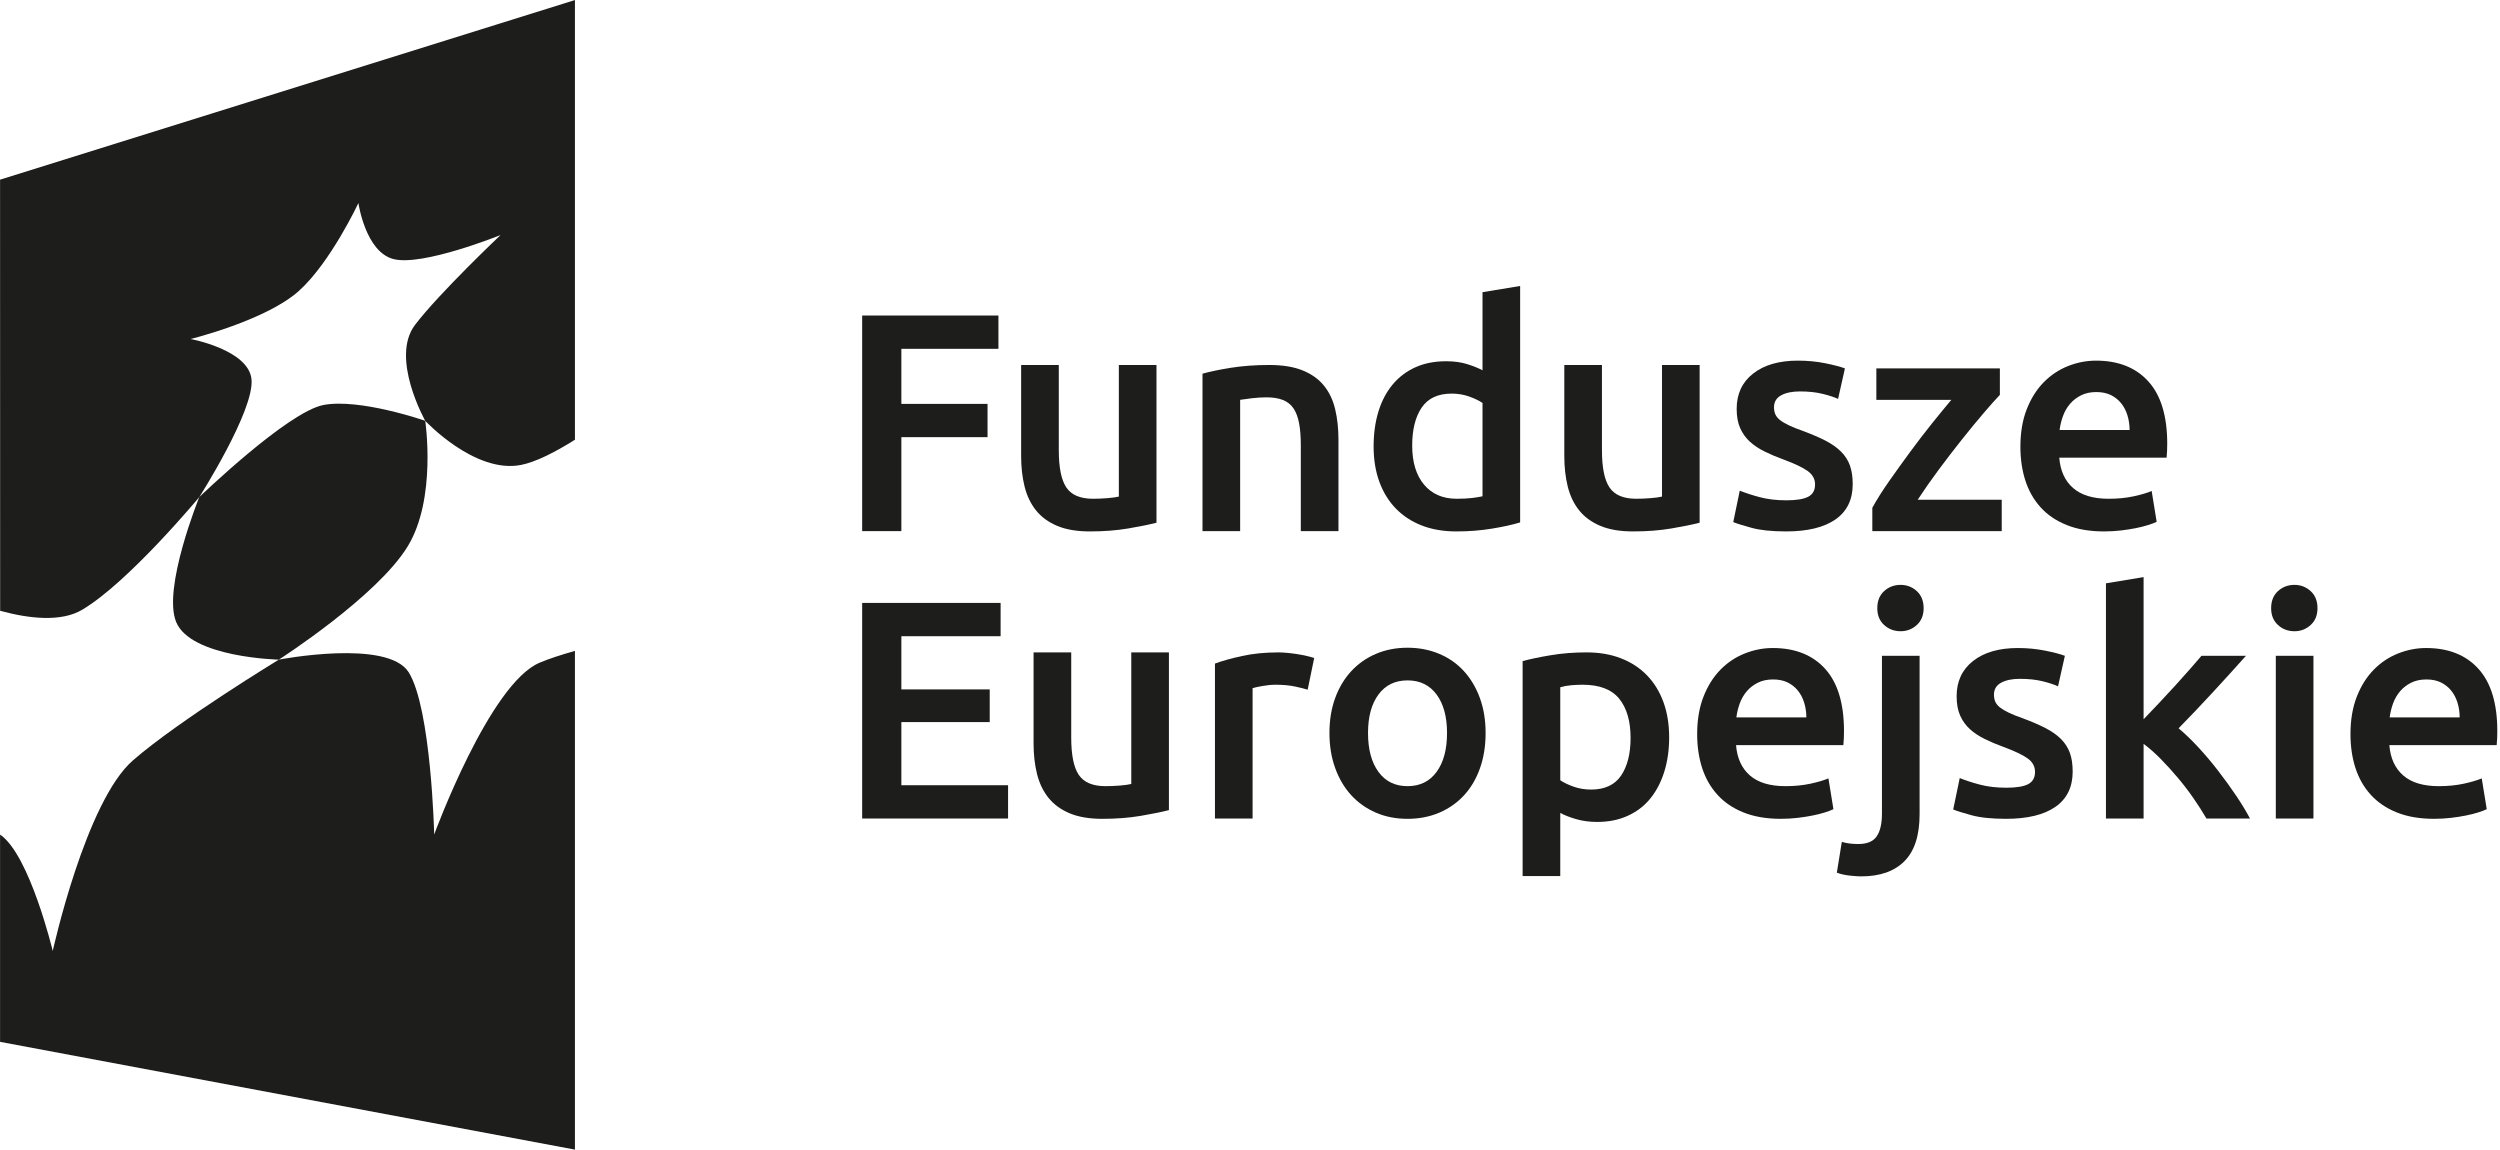<?xml version="1.0" encoding="UTF-8" standalone="no"?>
<!DOCTYPE svg PUBLIC "-//W3C//DTD SVG 1.1//EN" "http://www.w3.org/Graphics/SVG/1.1/DTD/svg11.dtd">
<svg width="100%" height="100%" viewBox="0 0 822 378" version="1.1" xmlns="http://www.w3.org/2000/svg" xmlns:xlink="http://www.w3.org/1999/xlink" xml:space="preserve" xmlns:serif="http://www.serif.com/" style="fill-rule:evenodd;clip-rule:evenodd;stroke-linejoin:round;stroke-miterlimit:2;">
    <g transform="matrix(1,0,0,1,-3359.19,-188.975)">
        <g id="Page-2" serif:id="Page 2" transform="matrix(4.167,0,0,4.167,3170.22,0)">
            <rect x="0" y="0" width="676.313" height="181.41" style="fill:none;"/>
            <g id="warstwa-1" serif:id="warstwa 1">
                <g transform="matrix(1,0,0,1,113.379,70.247)">
                    <path d="M0,17.012L0,0L10.752,0L10.752,2.627L3.093,2.627L3.093,6.972L9.893,6.972L9.893,9.598L3.093,9.598L3.093,17.012L0,17.012Z" style="fill:rgb(29,29,27);fill-rule:nonzero;"/>
                </g>
                <g transform="matrix(1,0,0,1,136.602,74.837)">
                    <path d="M0,11.759C-0.573,11.906 -1.317,12.058 -2.234,12.213C-3.151,12.369 -4.157,12.446 -5.253,12.446C-6.284,12.446 -7.148,12.299 -7.843,12.004C-8.539,11.71 -9.095,11.301 -9.512,10.777C-9.93,10.253 -10.228,9.627 -10.409,8.899C-10.589,8.171 -10.679,7.373 -10.679,6.506L-10.679,-0.687L-7.708,-0.687L-7.708,6.039C-7.708,7.414 -7.508,8.396 -7.107,8.985C-6.706,9.574 -6.006,9.868 -5.008,9.868C-4.648,9.868 -4.268,9.852 -3.866,9.82C-3.465,9.787 -3.167,9.746 -2.97,9.697L-2.97,-0.687L0,-0.687L0,11.759Z" style="fill:rgb(29,29,27);fill-rule:nonzero;"/>
                </g>
                <g transform="matrix(1,0,0,1,140.234,86.571)">
                    <path d="M0,-11.734C0.573,-11.897 1.317,-12.053 2.234,-12.2C3.15,-12.348 4.165,-12.421 5.278,-12.421C6.325,-12.421 7.201,-12.278 7.904,-11.992C8.608,-11.705 9.168,-11.304 9.585,-10.789C10.003,-10.273 10.297,-9.651 10.469,-8.923C10.641,-8.195 10.727,-7.397 10.727,-6.53L10.727,0.687L7.757,0.687L7.757,-6.063C7.757,-6.751 7.712,-7.336 7.622,-7.819C7.532,-8.301 7.384,-8.694 7.18,-8.997C6.975,-9.299 6.697,-9.52 6.345,-9.66C5.994,-9.798 5.564,-9.868 5.057,-9.868C4.68,-9.868 4.288,-9.844 3.878,-9.795C3.469,-9.746 3.167,-9.705 2.97,-9.672L2.97,0.687L0,0.687L0,-11.734Z" style="fill:rgb(29,29,27);fill-rule:nonzero;"/>
                </g>
                <g transform="matrix(1,0,0,1,156.779,74.69)">
                    <path d="M0,5.818C0,7.127 0.311,8.154 0.934,8.899C1.555,9.643 2.414,10.015 3.51,10.015C3.984,10.015 4.391,9.995 4.727,9.954C5.061,9.914 5.336,9.868 5.549,9.819L5.549,2.455C5.285,2.275 4.937,2.107 4.504,1.951C4.07,1.796 3.609,1.718 3.117,1.718C2.037,1.718 1.248,2.087 0.748,2.823C0.25,3.559 0,4.558 0,5.818M8.518,11.881C7.93,12.062 7.187,12.225 6.297,12.372C5.404,12.519 4.469,12.593 3.486,12.593C2.471,12.593 1.562,12.438 0.762,12.127C-0.041,11.816 -0.725,11.37 -1.289,10.789C-1.854,10.208 -2.287,9.504 -2.59,8.678C-2.893,7.851 -3.044,6.923 -3.044,5.891C-3.044,4.877 -2.917,3.956 -2.663,3.13C-2.409,2.303 -2.037,1.595 -1.547,1.007C-1.055,0.417 -0.459,-0.037 0.246,-0.356C0.949,-0.675 1.76,-0.835 2.676,-0.835C3.297,-0.835 3.846,-0.761 4.32,-0.614C4.795,-0.467 5.205,-0.303 5.549,-0.123L5.549,-6.284L8.518,-6.775L8.518,11.881Z" style="fill:rgb(29,29,27);fill-rule:nonzero;"/>
                </g>
                <g transform="matrix(1,0,0,1,179.46,74.837)">
                    <path d="M0,11.759C-0.572,11.906 -1.317,12.058 -2.233,12.213C-3.15,12.369 -4.156,12.446 -5.253,12.446C-6.284,12.446 -7.147,12.299 -7.843,12.004C-8.538,11.71 -9.095,11.301 -9.512,10.777C-9.93,10.253 -10.229,9.627 -10.408,8.899C-10.588,8.171 -10.678,7.373 -10.678,6.506L-10.678,-0.687L-7.708,-0.687L-7.708,6.039C-7.708,7.414 -7.508,8.396 -7.106,8.985C-6.705,9.574 -6.006,9.868 -5.008,9.868C-4.647,9.868 -4.268,9.852 -3.866,9.82C-3.465,9.787 -3.166,9.746 -2.97,9.697L-2.97,-0.687L0,-0.687L0,11.759Z" style="fill:rgb(29,29,27);fill-rule:nonzero;"/>
                </g>
                <g transform="matrix(1,0,0,1,186.31,76.261)">
                    <path d="M0,8.567C0.785,8.567 1.357,8.473 1.718,8.285C2.078,8.097 2.258,7.774 2.258,7.315C2.258,6.89 2.065,6.538 1.681,6.259C1.296,5.982 0.662,5.679 -0.222,5.351C-0.762,5.155 -1.257,4.946 -1.706,4.725C-2.157,4.504 -2.545,4.247 -2.873,3.952C-3.2,3.657 -3.458,3.301 -3.646,2.884C-3.834,2.467 -3.928,1.956 -3.928,1.35C-3.928,0.171 -3.495,-0.757 -2.627,-1.436C-1.76,-2.115 -0.582,-2.455 0.908,-2.455C1.66,-2.455 2.381,-2.385 3.068,-2.247C3.756,-2.107 4.27,-1.972 4.614,-1.841L4.074,0.564C3.747,0.417 3.33,0.282 2.822,0.159C2.315,0.036 1.726,-0.025 1.055,-0.025C0.449,-0.025 -0.041,0.078 -0.418,0.282C-0.794,0.487 -0.982,0.802 -0.982,1.227C-0.982,1.44 -0.945,1.628 -0.872,1.792C-0.798,1.956 -0.672,2.107 -0.491,2.246C-0.312,2.385 -0.074,2.524 0.221,2.663C0.515,2.802 0.875,2.945 1.301,3.093C2.004,3.355 2.602,3.612 3.093,3.866C3.584,4.12 3.988,4.406 4.308,4.725C4.627,5.044 4.86,5.409 5.008,5.817C5.154,6.227 5.229,6.718 5.229,7.291C5.229,8.518 4.774,9.447 3.866,10.077C2.958,10.707 1.66,11.022 -0.025,11.022C-1.154,11.022 -2.063,10.928 -2.75,10.739C-3.438,10.551 -3.92,10.4 -4.198,10.285L-3.683,7.806C-3.241,7.986 -2.713,8.158 -2.1,8.321C-1.485,8.485 -0.786,8.567 0,8.567" style="fill:rgb(29,29,27);fill-rule:nonzero;"/>
                </g>
                <g transform="matrix(1,0,0,1,203.15,85.173)">
                    <path d="M0,-8.666C-0.328,-8.322 -0.758,-7.839 -1.289,-7.218C-1.821,-6.596 -2.39,-5.904 -2.995,-5.143C-3.602,-4.382 -4.211,-3.588 -4.824,-2.762C-5.438,-1.936 -5.99,-1.146 -6.481,-0.393L0.147,-0.393L0.147,2.086L-10.064,2.086L-10.064,0.245C-9.705,-0.41 -9.255,-1.122 -8.715,-1.891C-8.175,-2.66 -7.618,-3.433 -7.046,-4.21C-6.473,-4.988 -5.904,-5.728 -5.34,-6.432C-4.774,-7.136 -4.271,-7.749 -3.83,-8.273L-9.746,-8.273L-9.746,-10.752L0,-10.752L0,-8.666Z" style="fill:rgb(29,29,27);fill-rule:nonzero;"/>
                </g>
                <g transform="matrix(1,0,0,1,213.386,81.809)">
                    <path d="M0,-2.528C0,-2.937 -0.058,-3.326 -0.172,-3.694C-0.287,-4.062 -0.454,-4.382 -0.676,-4.652C-0.896,-4.922 -1.166,-5.134 -1.485,-5.29C-1.805,-5.445 -2.185,-5.523 -2.627,-5.523C-3.085,-5.523 -3.486,-5.437 -3.83,-5.265C-4.174,-5.094 -4.464,-4.868 -4.701,-4.59C-4.939,-4.312 -5.123,-3.992 -5.254,-3.633C-5.385,-3.273 -5.475,-2.904 -5.523,-2.528L0,-2.528ZM-8.616,-1.202C-8.616,-2.332 -8.449,-3.322 -8.113,-4.173C-7.778,-5.024 -7.332,-5.732 -6.775,-6.296C-6.22,-6.861 -5.581,-7.286 -4.86,-7.573C-4.141,-7.859 -3.404,-8.002 -2.651,-8.002C-0.884,-8.002 0.494,-7.454 1.485,-6.358C2.475,-5.261 2.97,-3.624 2.97,-1.448C2.97,-1.284 2.966,-1.1 2.958,-0.896C2.949,-0.691 2.938,-0.507 2.921,-0.344L-5.548,-0.344C-5.467,0.688 -5.103,1.486 -4.456,2.05C-3.81,2.615 -2.872,2.897 -1.645,2.897C-0.925,2.897 -0.267,2.832 0.331,2.701C0.929,2.57 1.399,2.43 1.742,2.283L2.136,4.714C1.972,4.796 1.746,4.882 1.46,4.971C1.174,5.061 0.847,5.143 0.479,5.217C0.11,5.29 -0.287,5.352 -0.712,5.401C-1.138,5.45 -1.571,5.474 -2.014,5.474C-3.143,5.474 -4.124,5.307 -4.959,4.971C-5.794,4.636 -6.48,4.17 -7.021,3.572C-7.562,2.975 -7.962,2.271 -8.224,1.461C-8.485,0.651 -8.616,-0.236 -8.616,-1.202" style="fill:rgb(29,29,27);fill-rule:nonzero;"/>
                </g>
                <g transform="matrix(1,0,0,1,113.379,92.924)">
                    <path d="M0,17.012L0,0L10.924,0L10.924,2.627L3.093,2.627L3.093,6.824L10.064,6.824L10.064,9.403L3.093,9.403L3.093,14.386L11.513,14.386L11.513,17.012L0,17.012Z" style="fill:rgb(29,29,27);fill-rule:nonzero;"/>
                </g>
                <g transform="matrix(1,0,0,1,137.583,97.515)">
                    <path d="M0,11.759C-0.573,11.905 -1.317,12.058 -2.234,12.213C-3.151,12.368 -4.157,12.446 -5.253,12.446C-6.284,12.446 -7.148,12.299 -7.843,12.004C-8.539,11.709 -9.095,11.301 -9.512,10.777C-9.93,10.253 -10.229,9.627 -10.409,8.899C-10.589,8.171 -10.679,7.373 -10.679,6.505L-10.679,-0.687L-7.708,-0.687L-7.708,6.039C-7.708,7.413 -7.508,8.396 -7.107,8.985C-6.706,9.573 -6.006,9.868 -5.008,9.868C-4.648,9.868 -4.268,9.852 -3.866,9.82C-3.465,9.786 -3.167,9.745 -2.97,9.696L-2.97,-0.687L0,-0.687L0,11.759Z" style="fill:rgb(29,29,27);fill-rule:nonzero;"/>
                </g>
                <g transform="matrix(1,0,0,1,148.531,106.991)">
                    <path d="M0,-7.218C-0.245,-7.299 -0.585,-7.385 -1.019,-7.475C-1.452,-7.565 -1.956,-7.611 -2.528,-7.611C-2.855,-7.611 -3.203,-7.577 -3.571,-7.512C-3.939,-7.447 -4.197,-7.39 -4.345,-7.34L-4.345,2.945L-7.315,2.945L-7.315,-9.28C-6.742,-9.493 -6.026,-9.693 -5.167,-9.881C-4.308,-10.069 -3.355,-10.163 -2.308,-10.163C-2.111,-10.163 -1.882,-10.151 -1.62,-10.126C-1.358,-10.102 -1.097,-10.069 -0.834,-10.029C-0.573,-9.988 -0.319,-9.938 -0.073,-9.881C0.172,-9.823 0.368,-9.771 0.516,-9.722L0,-7.218Z" style="fill:rgb(29,29,27);fill-rule:nonzero;"/>
                </g>
                <g transform="matrix(1,0,0,1,159.528,103.234)">
                    <path d="M0,-0.048C0,-1.325 -0.273,-2.335 -0.822,-3.08C-1.37,-3.824 -2.135,-4.197 -3.117,-4.197C-4.099,-4.197 -4.864,-3.824 -5.412,-3.08C-5.961,-2.335 -6.234,-1.325 -6.234,-0.048C-6.234,1.245 -5.961,2.268 -5.412,3.02C-4.864,3.773 -4.099,4.149 -3.117,4.149C-2.135,4.149 -1.37,3.773 -0.822,3.02C-0.273,2.268 0,1.245 0,-0.048M3.044,-0.048C3.044,0.967 2.898,1.891 2.603,2.725C2.308,3.56 1.891,4.272 1.351,4.861C0.811,5.45 0.16,5.909 -0.601,6.236C-1.362,6.563 -2.201,6.727 -3.117,6.727C-4.034,6.727 -4.868,6.563 -5.621,6.236C-6.374,5.909 -7.02,5.45 -7.561,4.861C-8.101,4.272 -8.521,3.56 -8.824,2.725C-9.127,1.891 -9.278,0.967 -9.278,-0.048C-9.278,-1.063 -9.127,-1.984 -8.824,-2.81C-8.521,-3.636 -8.097,-4.344 -7.548,-4.934C-7,-5.523 -6.35,-5.977 -5.597,-6.296C-4.844,-6.615 -4.018,-6.775 -3.117,-6.775C-2.218,-6.775 -1.387,-6.615 -0.626,-6.296C0.136,-5.977 0.786,-5.523 1.326,-4.934C1.866,-4.344 2.287,-3.636 2.59,-2.81C2.893,-1.984 3.044,-1.063 3.044,-0.048" style="fill:rgb(29,29,27);fill-rule:nonzero;"/>
                </g>
                <g transform="matrix(1,0,0,1,174.011,107.726)">
                    <path d="M0,-4.148C0,-5.474 -0.299,-6.504 -0.896,-7.242C-1.493,-7.978 -2.455,-8.346 -3.78,-8.346C-4.059,-8.346 -4.349,-8.334 -4.651,-8.309C-4.955,-8.285 -5.253,-8.231 -5.548,-8.15L-5.548,-0.81C-5.286,-0.629 -4.939,-0.462 -4.505,-0.306C-4.071,-0.151 -3.608,-0.074 -3.117,-0.074C-2.037,-0.074 -1.248,-0.442 -0.749,-1.178C-0.25,-1.915 0,-2.905 0,-4.148M3.044,-4.198C3.044,-3.215 2.917,-2.315 2.664,-1.497C2.41,-0.678 2.046,0.025 1.571,0.614C1.097,1.204 0.503,1.662 -0.209,1.989C-0.92,2.316 -1.727,2.48 -2.627,2.48C-3.232,2.48 -3.789,2.406 -4.296,2.259C-4.803,2.112 -5.221,1.948 -5.548,1.768L-5.548,6.751L-8.518,6.751L-8.518,-10.212C-7.913,-10.375 -7.168,-10.531 -6.284,-10.678C-5.4,-10.826 -4.468,-10.899 -3.485,-10.899C-2.471,-10.899 -1.562,-10.744 -0.761,-10.432C0.041,-10.122 0.725,-9.675 1.289,-9.094C1.854,-8.513 2.287,-7.81 2.59,-6.984C2.893,-6.157 3.044,-5.228 3.044,-4.198" style="fill:rgb(29,29,27);fill-rule:nonzero;"/>
                </g>
                <g transform="matrix(1,0,0,1,187.881,104.485)">
                    <path d="M0,-2.527C0,-2.936 -0.058,-3.325 -0.172,-3.693C-0.287,-4.061 -0.454,-4.381 -0.676,-4.651C-0.896,-4.921 -1.166,-5.133 -1.485,-5.289C-1.805,-5.444 -2.185,-5.522 -2.627,-5.522C-3.085,-5.522 -3.486,-5.436 -3.83,-5.264C-4.174,-5.092 -4.464,-4.868 -4.701,-4.59C-4.938,-4.311 -5.123,-3.992 -5.254,-3.632C-5.385,-3.272 -5.475,-2.904 -5.523,-2.527L0,-2.527ZM-8.616,-1.202C-8.616,-2.331 -8.449,-3.321 -8.113,-4.173C-7.778,-5.023 -7.332,-5.731 -6.775,-6.296C-6.22,-6.86 -5.581,-7.286 -4.86,-7.572C-4.141,-7.858 -3.404,-8.002 -2.651,-8.002C-0.884,-8.002 0.494,-7.453 1.485,-6.357C2.475,-5.26 2.97,-3.624 2.97,-1.447C2.97,-1.284 2.966,-1.099 2.958,-0.895C2.949,-0.69 2.938,-0.506 2.921,-0.342L-5.548,-0.342C-5.467,0.689 -5.102,1.487 -4.456,2.051C-3.81,2.616 -2.872,2.898 -1.645,2.898C-0.925,2.898 -0.267,2.832 0.331,2.702C0.929,2.571 1.399,2.431 1.742,2.284L2.136,4.714C1.972,4.796 1.746,4.882 1.46,4.972C1.174,5.062 0.847,5.144 0.479,5.217C0.11,5.291 -0.287,5.353 -0.712,5.402C-1.138,5.45 -1.571,5.475 -2.014,5.475C-3.143,5.475 -4.124,5.308 -4.959,4.972C-5.794,4.637 -6.48,4.17 -7.02,3.573C-7.561,2.976 -7.962,2.272 -8.224,1.461C-8.485,0.652 -8.616,-0.236 -8.616,-1.202" style="fill:rgb(29,29,27);fill-rule:nonzero;"/>
                </g>
                <g transform="matrix(1,0,0,1,197.135,112.66)">
                    <path d="M0,-19.318C0,-18.762 -0.181,-18.32 -0.54,-17.993C-0.9,-17.666 -1.325,-17.502 -1.816,-17.502C-2.324,-17.502 -2.758,-17.666 -3.117,-17.993C-3.477,-18.32 -3.657,-18.762 -3.657,-19.318C-3.657,-19.891 -3.477,-20.341 -3.117,-20.669C-2.758,-20.996 -2.324,-21.16 -1.816,-21.16C-1.325,-21.16 -0.9,-20.996 -0.54,-20.669C-0.181,-20.341 0,-19.891 0,-19.318M-4.935,1.842C-5.147,1.842 -5.445,1.822 -5.83,1.781C-6.215,1.74 -6.555,1.662 -6.849,1.547L-6.456,-0.882C-6.096,-0.768 -5.662,-0.712 -5.155,-0.712C-4.468,-0.712 -3.985,-0.912 -3.707,-1.312C-3.429,-1.713 -3.289,-2.315 -3.289,-3.117L-3.289,-15.562L-0.319,-15.562L-0.319,-3.068C-0.319,-1.398 -0.716,-0.163 -1.51,0.639C-2.304,1.441 -3.445,1.842 -4.935,1.842" style="fill:rgb(29,29,27);fill-rule:nonzero;"/>
                </g>
                <g transform="matrix(1,0,0,1,203.666,98.937)">
                    <path d="M0,8.569C0.785,8.569 1.357,8.474 1.718,8.287C2.078,8.098 2.258,7.775 2.258,7.317C2.258,6.891 2.065,6.54 1.681,6.261C1.296,5.983 0.662,5.68 -0.222,5.353C-0.762,5.157 -1.257,4.948 -1.706,4.727C-2.157,4.505 -2.545,4.249 -2.873,3.954C-3.2,3.659 -3.458,3.303 -3.646,2.885C-3.834,2.468 -3.928,1.958 -3.928,1.351C-3.928,0.173 -3.495,-0.755 -2.627,-1.435C-1.76,-2.114 -0.582,-2.454 0.908,-2.454C1.66,-2.454 2.381,-2.383 3.068,-2.245C3.756,-2.106 4.27,-1.97 4.614,-1.839L4.074,0.566C3.747,0.419 3.33,0.284 2.822,0.161C2.315,0.038 1.726,-0.023 1.055,-0.023C0.449,-0.023 -0.041,0.08 -0.418,0.284C-0.794,0.489 -0.982,0.803 -0.982,1.229C-0.982,1.442 -0.945,1.63 -0.872,1.794C-0.798,1.958 -0.672,2.109 -0.491,2.248C-0.312,2.386 -0.074,2.526 0.221,2.665C0.515,2.804 0.875,2.947 1.301,3.094C2.004,3.356 2.602,3.614 3.093,3.868C3.584,4.122 3.988,4.408 4.308,4.727C4.627,5.046 4.86,5.411 5.008,5.819C5.154,6.228 5.229,6.719 5.229,7.293C5.229,8.519 4.774,9.449 3.866,10.079C2.958,10.709 1.66,11.023 -0.025,11.023C-1.154,11.023 -2.063,10.929 -2.75,10.741C-3.438,10.553 -3.92,10.402 -4.198,10.287L-3.683,7.807C-3.241,7.988 -2.713,8.16 -2.1,8.323C-1.485,8.487 -0.786,8.569 0,8.569" style="fill:rgb(29,29,27);fill-rule:nonzero;"/>
                </g>
                <g transform="matrix(1,0,0,1,214.491,98.718)">
                    <path d="M0,3.387C0.376,2.994 0.777,2.573 1.203,2.123C1.628,1.673 2.046,1.223 2.455,0.773C2.864,0.323 3.253,-0.111 3.621,-0.528C3.989,-0.945 4.304,-1.309 4.566,-1.62L8.076,-1.62C7.26,-0.704 6.398,0.245 5.492,1.227C4.586,2.209 3.676,3.166 2.762,4.099C3.252,4.509 3.766,5.004 4.305,5.584C4.844,6.165 5.366,6.783 5.872,7.438C6.379,8.093 6.853,8.747 7.293,9.402C7.734,10.057 8.102,10.662 8.396,11.218L4.959,11.218C4.664,10.711 4.324,10.179 3.94,9.622C3.556,9.067 3.143,8.527 2.7,8.002C2.259,7.479 1.809,6.984 1.351,6.517C0.892,6.051 0.442,5.655 0,5.326L0,11.218L-2.97,11.218L-2.97,-7.34L0,-7.831L0,3.387Z" style="fill:rgb(29,29,27);fill-rule:nonzero;"/>
                </g>
                <g transform="matrix(1,0,0,1,0,20.026)">
                    <path d="M227.893,89.91L224.923,89.91L224.923,77.072L227.893,77.072L227.893,89.91ZM228.212,73.316C228.212,73.872 228.032,74.314 227.672,74.641C227.312,74.969 226.887,75.133 226.396,75.133C225.888,75.133 225.455,74.969 225.095,74.641C224.735,74.314 224.555,73.872 224.555,73.316C224.555,72.743 224.735,72.293 225.095,71.965C225.455,71.638 225.888,71.474 226.396,71.474C226.887,71.474 227.312,71.638 227.672,71.965C228.032,72.293 228.212,72.743 228.212,73.316" style="fill:rgb(29,29,27);fill-rule:nonzero;"/>
                </g>
                <g transform="matrix(1,0,0,1,239.431,104.485)">
                    <path d="M0,-2.527C0,-2.936 -0.058,-3.325 -0.172,-3.693C-0.287,-4.061 -0.454,-4.381 -0.676,-4.651C-0.896,-4.921 -1.166,-5.133 -1.485,-5.289C-1.805,-5.444 -2.185,-5.522 -2.627,-5.522C-3.085,-5.522 -3.486,-5.436 -3.83,-5.264C-4.174,-5.092 -4.464,-4.868 -4.701,-4.59C-4.938,-4.311 -5.123,-3.992 -5.254,-3.632C-5.385,-3.272 -5.475,-2.904 -5.523,-2.527L0,-2.527ZM-8.616,-1.202C-8.616,-2.331 -8.449,-3.321 -8.113,-4.173C-7.778,-5.023 -7.332,-5.731 -6.775,-6.296C-6.22,-6.86 -5.581,-7.286 -4.86,-7.572C-4.141,-7.858 -3.404,-8.002 -2.651,-8.002C-0.884,-8.002 0.494,-7.453 1.485,-6.357C2.475,-5.26 2.97,-3.624 2.97,-1.447C2.97,-1.284 2.966,-1.099 2.958,-0.895C2.949,-0.69 2.938,-0.506 2.921,-0.342L-5.548,-0.342C-5.467,0.689 -5.102,1.487 -4.456,2.051C-3.81,2.616 -2.872,2.898 -1.645,2.898C-0.925,2.898 -0.267,2.832 0.331,2.702C0.929,2.571 1.399,2.431 1.742,2.284L2.136,4.714C1.972,4.796 1.746,4.882 1.46,4.972C1.174,5.062 0.847,5.144 0.479,5.217C0.11,5.291 -0.287,5.353 -0.712,5.402C-1.138,5.45 -1.571,5.475 -2.014,5.475C-3.143,5.475 -4.124,5.308 -4.959,4.972C-5.794,4.637 -6.48,4.17 -7.02,3.573C-7.561,2.976 -7.962,2.272 -8.224,1.461C-8.485,0.652 -8.616,-0.236 -8.616,-1.202" style="fill:rgb(29,29,27);fill-rule:nonzero;"/>
                </g>
                <g transform="matrix(1,0,0,1,70.882,104.112)">
                    <path d="M0,-26.808C-2.833,-26.27 -9.808,-19.54 -9.808,-19.54C-9.808,-19.54 -5.424,-26.41 -5.689,-28.854C-5.949,-31.175 -10.496,-32.012 -10.496,-32.012C-10.496,-32.012 -4.542,-33.474 -1.947,-35.808C0.558,-38.063 2.748,-42.742 2.748,-42.742C2.748,-42.742 3.301,-38.871 5.528,-38.316C7.826,-37.737 13.965,-40.216 13.965,-40.216C13.965,-40.216 9.119,-35.63 7.217,-33.129C5.23,-30.521 8.021,-25.557 8.021,-25.557C8.021,-25.557 2.878,-27.347 0,-26.808M15.567,-22.073C16.725,-22.298 18.264,-23.077 19.833,-24.064L19.833,-58.758L-25.528,-44.585L-25.521,-10.567C-23.238,-9.945 -20.696,-9.654 -19.021,-10.664C-15.357,-12.85 -9.808,-19.54 -9.808,-19.54C-9.808,-19.54 -12.734,-12.325 -11.63,-9.675C-10.464,-6.863 -3.531,-6.712 -3.531,-6.712C-3.531,-6.712 -11.368,-1.947 -15.016,1.212C-18.766,4.432 -21.371,16.275 -21.371,16.275C-21.371,16.275 -23.189,8.684 -25.521,7.096L-25.521,7.092C-25.523,7.092 -25.526,7.092 -25.528,7.093L-25.528,23.446L19.833,31.95L19.833,-7.402C18.803,-7.11 17.838,-6.805 17.066,-6.478C13.1,-4.851 8.728,7.082 8.728,7.082C8.728,7.082 8.491,-2.858 6.717,-5.712C5.048,-8.373 -3.531,-6.713 -3.531,-6.713C-3.531,-6.713 4.231,-11.689 6.645,-15.663C8.938,-19.434 8.021,-25.556 8.021,-25.556C8.021,-25.556 11.922,-21.37 15.567,-22.073" style="fill:rgb(29,29,27);fill-rule:nonzero;"/>
                </g>
            </g>
        </g>
    </g>
</svg>
